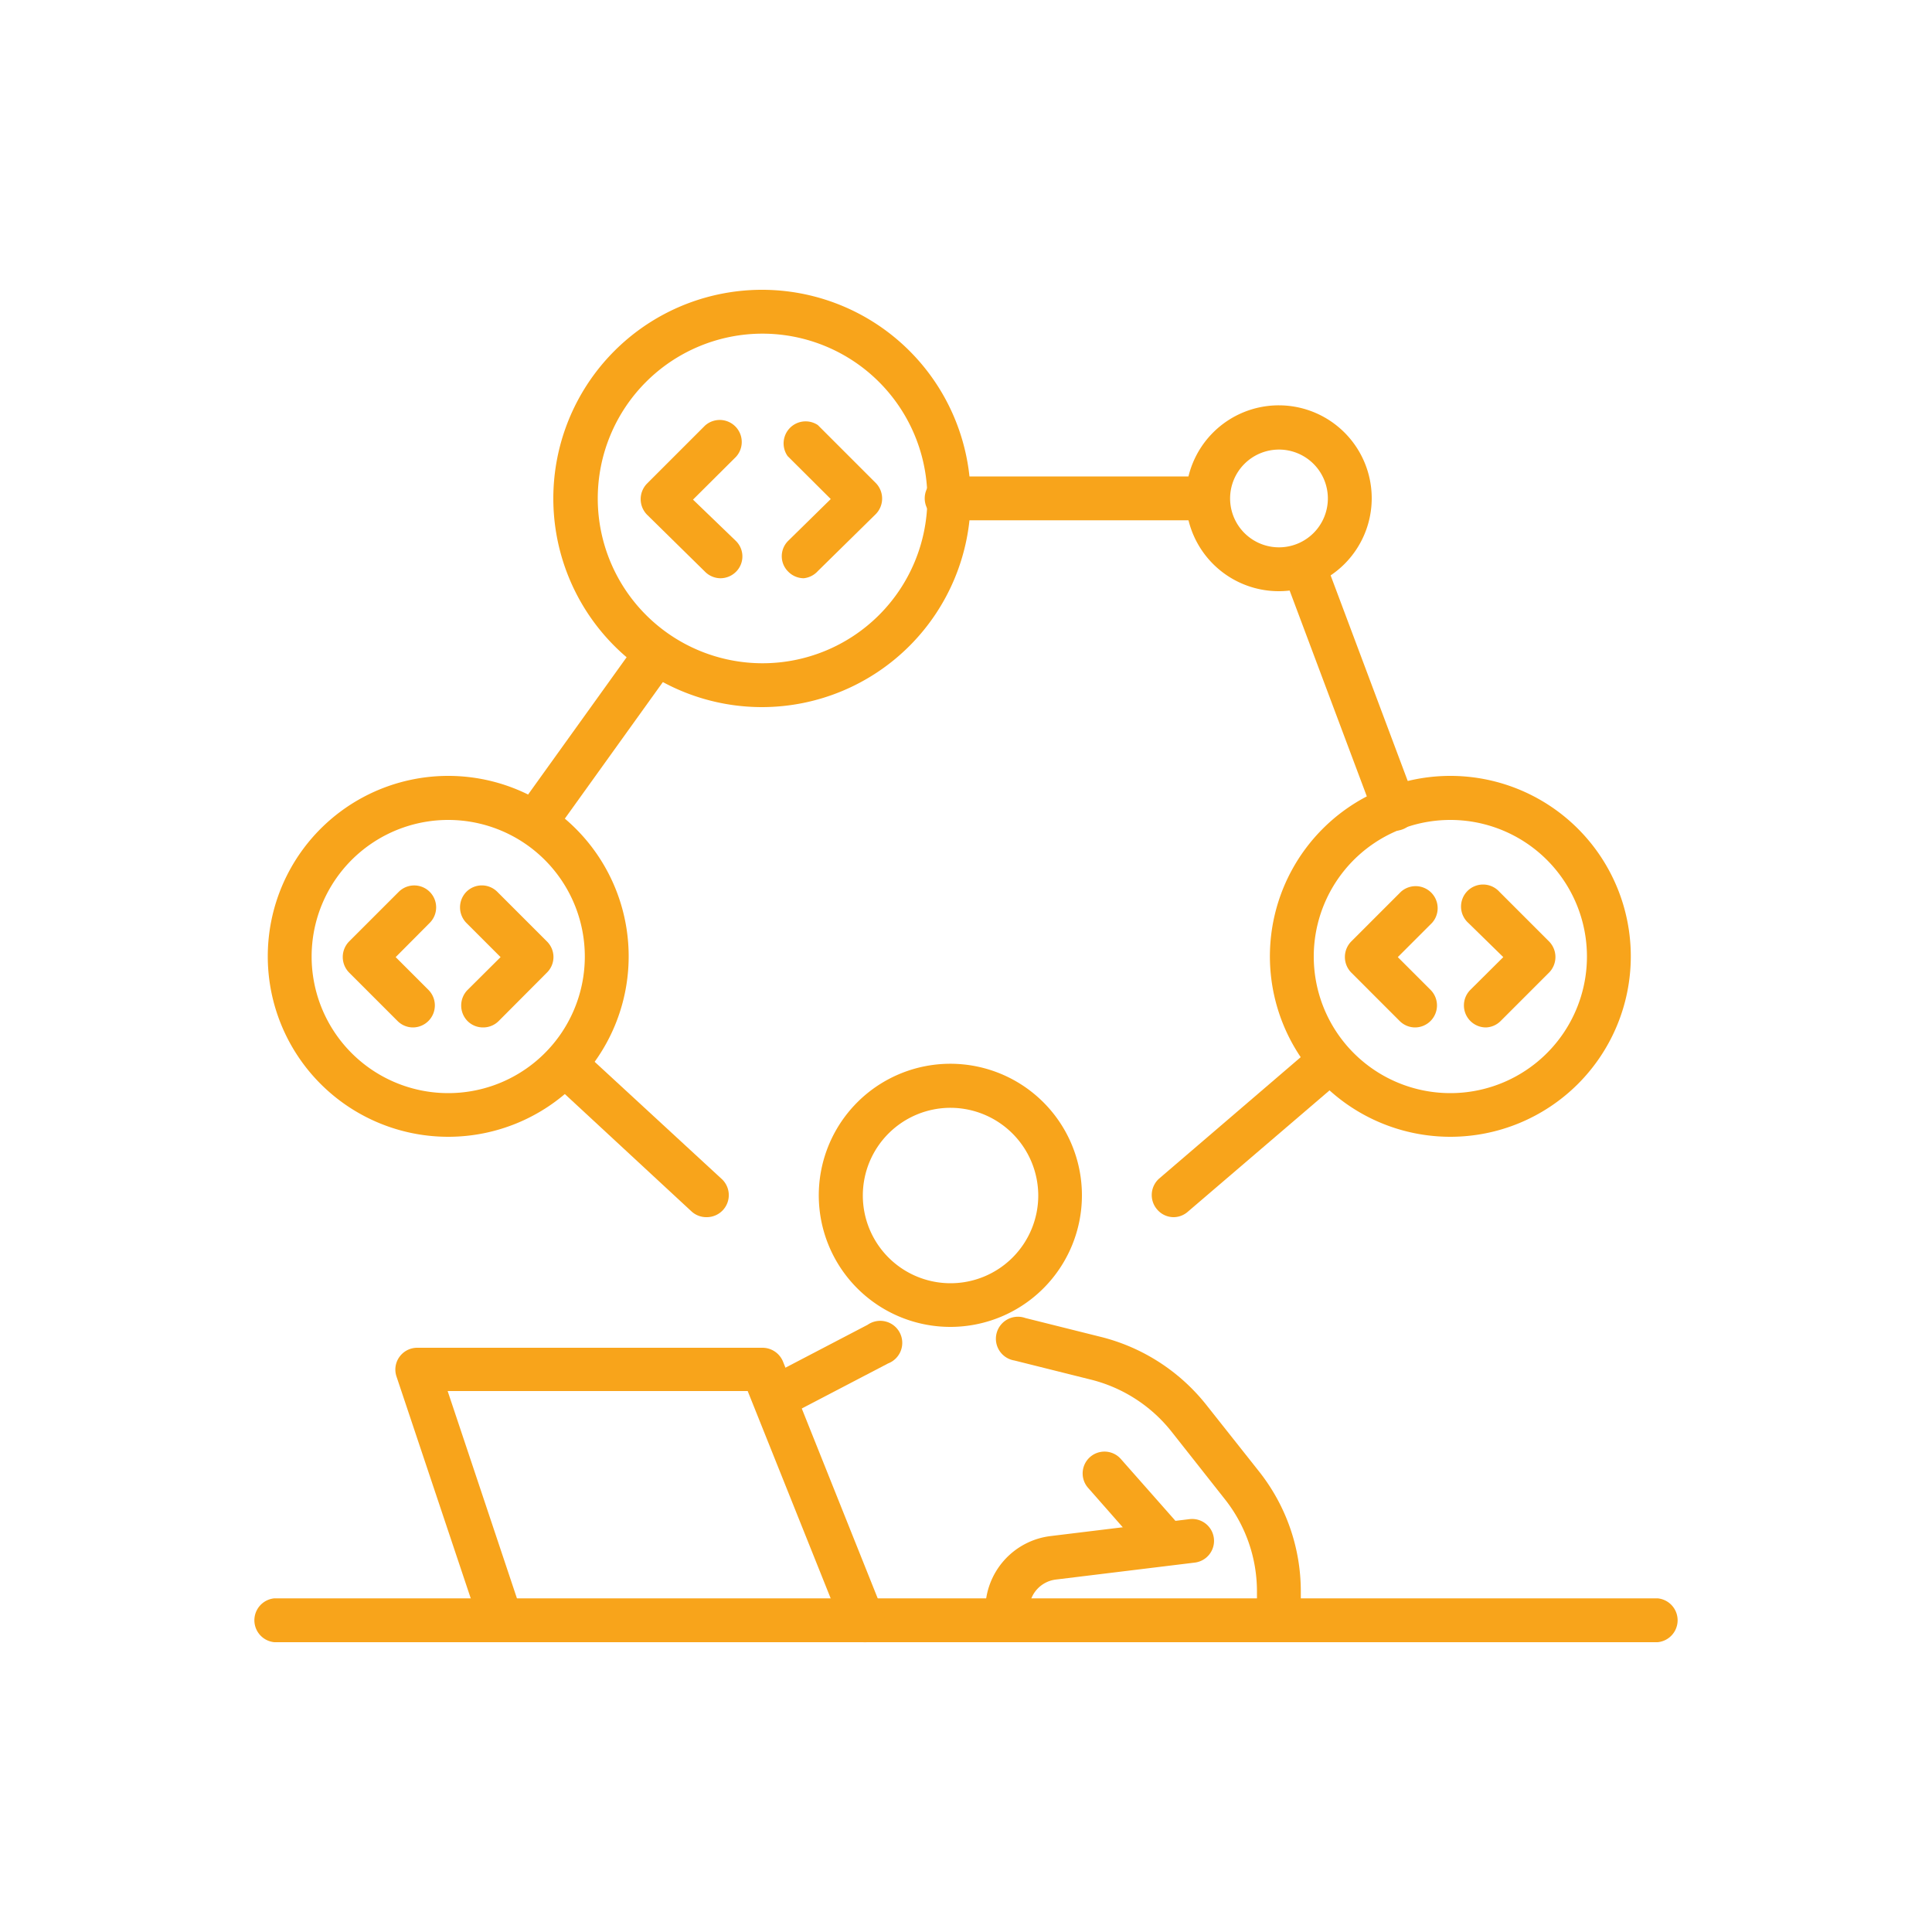 <svg id="Layer_1" data-name="Layer 1" xmlns="http://www.w3.org/2000/svg" viewBox="0 0 100 100"><defs><style>.cls-1{fill:#f8a41b;}</style></defs><path class="cls-1" d="M49.21,68.68A6.81,6.81,0,1,1,56,61.87,6.81,6.81,0,0,1,49.21,68.68Zm0-11.34a4.54,4.54,0,1,0,4.53,4.53A4.55,4.55,0,0,0,49.21,57.34Z"/><path class="cls-1" d="M40.43,73.32a1.12,1.12,0,0,1-1-.61,1.13,1.13,0,0,1,.48-1.53l5-2.61a1.14,1.14,0,1,1,1.06,2l-5,2.61A1.12,1.12,0,0,1,40.43,73.32Z"/><path class="cls-1" d="M85.8,85H14.2a1.14,1.14,0,0,1,0-2.27H85.8a1.14,1.14,0,0,1,0,2.27Z"/><path class="cls-1" d="M52.12,84.44A1.13,1.13,0,0,1,51,83.31v0a3.84,3.84,0,0,1,3.35-3.8l7.22-.88a1.13,1.13,0,1,1,.27,2.25l-7.21.88a1.57,1.57,0,0,0-1.36,1.55v0A1.12,1.12,0,0,1,52.12,84.44Z"/><path class="cls-1" d="M66.19,84.6a1.14,1.14,0,0,1-1.13-1.14v-1.1A7.69,7.69,0,0,0,63.4,77.6l-2.77-3.51a7.7,7.7,0,0,0-4.12-2.67l-4-1a1.14,1.14,0,1,1,.56-2.2l4,1a10.09,10.09,0,0,1,5.34,3.46l2.78,3.51a10,10,0,0,1,2.14,6.17v1.1A1.14,1.14,0,0,1,66.19,84.6Z"/><path class="cls-1" d="M59.94,80.54a1.14,1.14,0,0,1-.86-.39L56.31,77A1.13,1.13,0,0,1,58,75.5l2.78,3.15a1.13,1.13,0,0,1-.85,1.89Z"/><path class="cls-1" d="M44.67,85a1.13,1.13,0,0,1-1.05-.71L38.7,72H23.17L26.88,83.1a1.13,1.13,0,1,1-2.15.72L20.52,71.24a1.12,1.12,0,0,1,.15-1,1.13,1.13,0,0,1,.92-.48H39.47a1.15,1.15,0,0,1,1.06.72l5.2,13a1.14,1.14,0,0,1-.63,1.48A1.26,1.26,0,0,1,44.67,85Z"/><path class="cls-1" d="M23.21,58.84a9.34,9.34,0,1,1,9.33-9.33A9.34,9.34,0,0,1,23.21,58.84Zm0-16.4a7.07,7.07,0,1,0,7.06,7.07A7.07,7.07,0,0,0,23.21,42.44Z"/><path class="cls-1" d="M21.38,53.18a1.13,1.13,0,0,1-.8-.33l-2.51-2.51a1.15,1.15,0,0,1,0-1.61l2.57-2.57a1.13,1.13,0,0,1,1.6,1.61l-1.76,1.77,1.7,1.7a1.14,1.14,0,0,1-.8,1.94Z"/><path class="cls-1" d="M25,53.18a1.13,1.13,0,0,1-.8-.33,1.15,1.15,0,0,1,0-1.61l1.71-1.7-1.77-1.77a1.15,1.15,0,0,1,0-1.61,1.13,1.13,0,0,1,1.6,0l2.57,2.57a1.13,1.13,0,0,1,0,1.61l-2.5,2.51A1.13,1.13,0,0,1,25,53.18Z"/><path class="cls-1" d="M75.08,58.84a9.34,9.34,0,1,1,9.33-9.33A9.34,9.34,0,0,1,75.08,58.84Zm0-16.4a7.07,7.07,0,1,0,7.06,7.07A7.07,7.07,0,0,0,75.08,42.44Z"/><path class="cls-1" d="M73.25,53.18a1.13,1.13,0,0,1-.8-.33l-2.51-2.51a1.15,1.15,0,0,1,0-1.61l2.57-2.57a1.14,1.14,0,0,1,1.61,1.61l-1.77,1.77,1.7,1.7a1.14,1.14,0,0,1-.8,1.94Z"/><path class="cls-1" d="M76.91,53.18a1.14,1.14,0,0,1-.81-1.94l1.71-1.7L76,47.77a1.14,1.14,0,1,1,1.61-1.61l2.57,2.57a1.15,1.15,0,0,1,0,1.61l-2.51,2.51A1.13,1.13,0,0,1,76.91,53.18Z"/><path class="cls-1" d="M39.45,36.6A10.8,10.8,0,1,1,50.24,25.8,10.81,10.81,0,0,1,39.45,36.6Zm0-19.33A8.53,8.53,0,1,0,48,25.8,8.54,8.54,0,0,0,39.45,17.27Z"/><path class="cls-1" d="M37.29,29.93a1.14,1.14,0,0,1-.8-.34l-3-2.95a1.15,1.15,0,0,1,0-1.61l3-3a1.14,1.14,0,0,1,1.61,1.61l-2.23,2.22L38.09,28a1.12,1.12,0,0,1,0,1.6A1.14,1.14,0,0,1,37.29,29.93Z"/><path class="cls-1" d="M41.6,29.93a1.14,1.14,0,0,1-.8-.34,1.12,1.12,0,0,1,0-1.6L43,25.83l-2.23-2.22A1.14,1.14,0,0,1,42.33,22l3,3a1.15,1.15,0,0,1,0,1.61l-3,2.95A1.14,1.14,0,0,1,41.6,29.93Z"/><path class="cls-1" d="M66.19,30.6A4.81,4.81,0,1,1,71,25.8,4.81,4.81,0,0,1,66.19,30.6Zm0-7.33a2.53,2.53,0,1,0,2.54,2.53A2.53,2.53,0,0,0,66.19,23.27Z"/><path class="cls-1" d="M36.56,63a1.13,1.13,0,0,1-.77-.3l-7.34-6.8A1.14,1.14,0,0,1,30,54.24L37.33,61a1.14,1.14,0,0,1-.77,2Z"/><path class="cls-1" d="M27.69,43.71a1.09,1.09,0,0,1-.66-.22,1.13,1.13,0,0,1-.26-1.58l5.8-8.08a1.14,1.14,0,0,1,1.85,1.32l-5.8,8.08A1.15,1.15,0,0,1,27.69,43.71Z"/><path class="cls-1" d="M62.53,26.93H49.11a1.14,1.14,0,1,1,0-2.27H62.53a1.14,1.14,0,0,1,0,2.27Z"/><path class="cls-1" d="M72.2,43a1.13,1.13,0,0,1-1.06-.73l-4.5-12a1.13,1.13,0,1,1,2.12-.79l4.5,12A1.13,1.13,0,0,1,72.2,43Z"/><path class="cls-1" d="M60.76,63a1.12,1.12,0,0,1-.86-.39A1.14,1.14,0,0,1,60,61l8-6.86a1.14,1.14,0,0,1,1.48,1.73l-8,6.85A1.12,1.12,0,0,1,60.76,63Z"/></svg>
